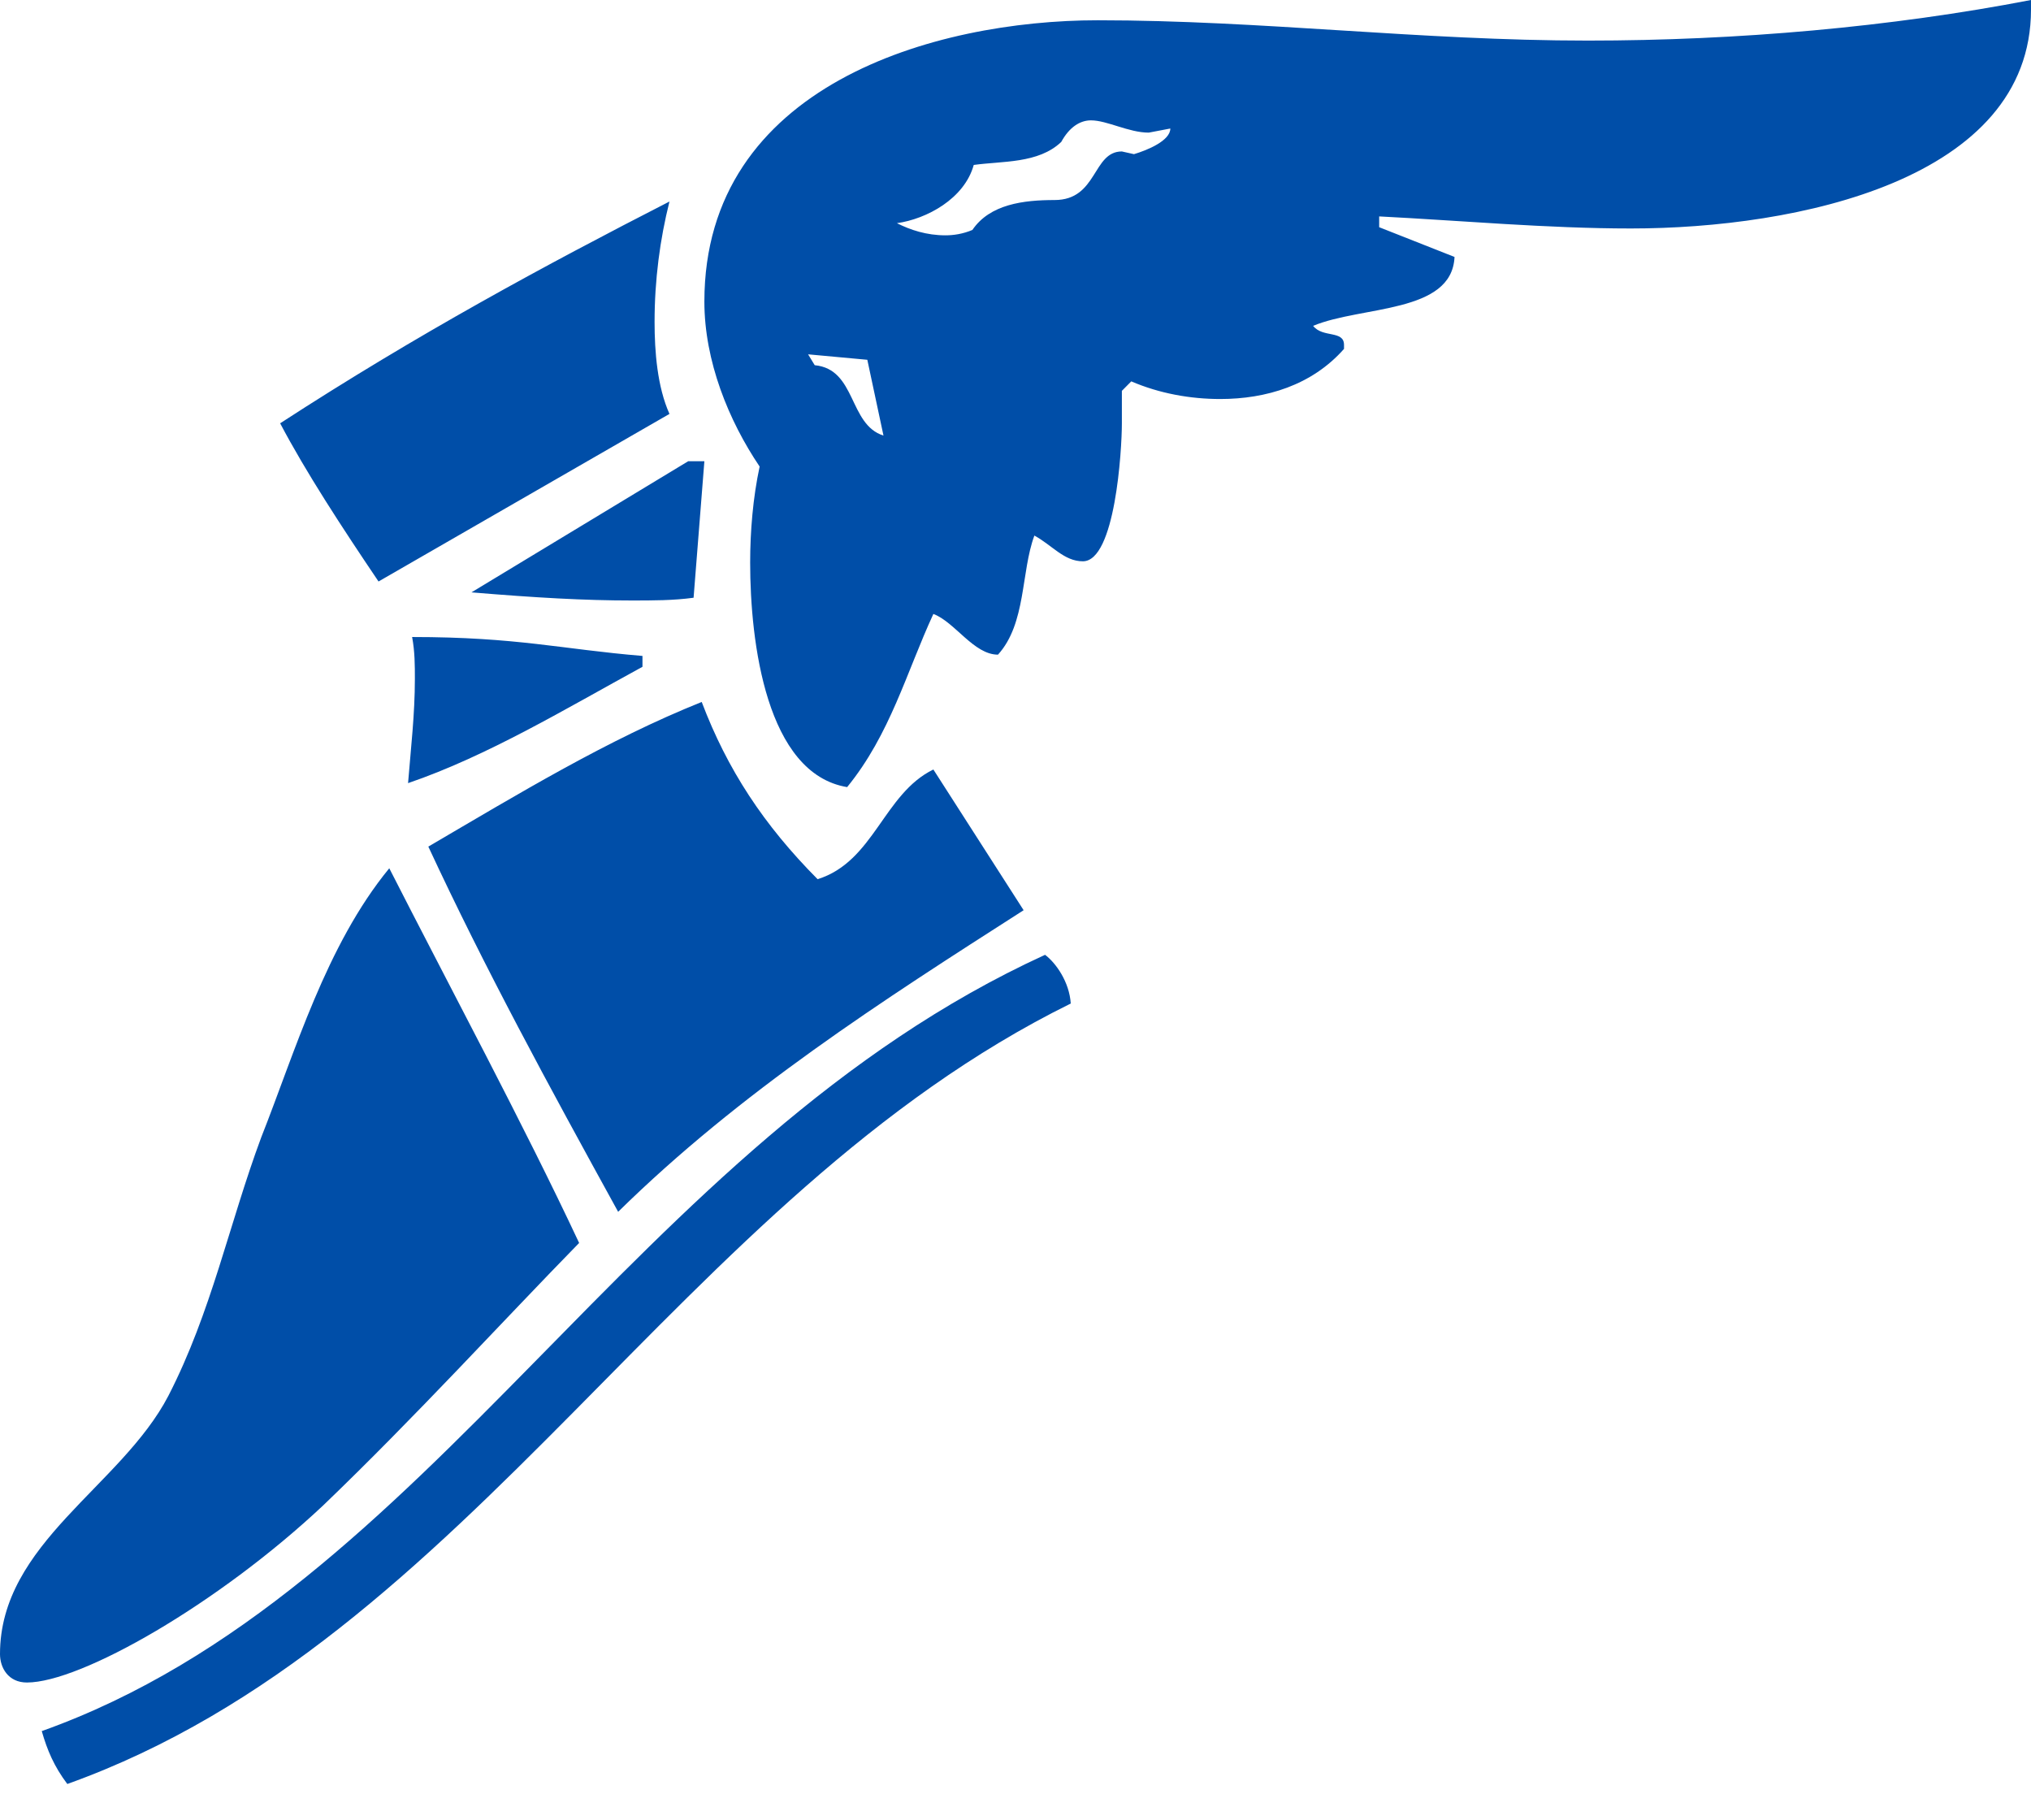 <svg width="48" height="43" viewBox="0 0 48 43" fill="none" xmlns="http://www.w3.org/2000/svg">
<path fill-rule="evenodd" clip-rule="evenodd" d="M7.641 35.571C5.157 37.905 1.912 39.759 0.636 39.759C0.193 39.759 0 39.408 0 39.087C0 36.467 2.867 35.124 3.98 32.983C4.999 31.001 5.413 28.924 6.174 26.876C6.971 24.863 7.704 22.339 9.2 20.518C10.599 23.265 12.383 26.588 13.687 29.372C11.905 31.193 9.805 33.495 7.641 35.571ZM24.699 22.563C24.954 22.755 25.273 23.202 25.306 23.714C16.041 28.284 11.142 38.737 1.591 42.157C1.275 41.738 1.116 41.356 0.987 40.907C10.219 37.616 14.928 27.035 24.699 22.563ZM6.621 10.003C9.868 7.894 12.892 6.263 15.822 4.762C15.597 5.656 15.47 6.615 15.47 7.608C15.47 8.308 15.534 9.139 15.822 9.781L8.946 13.741C8.084 12.465 7.227 11.154 6.621 10.003ZM9.644 18.506C9.711 17.675 9.805 16.875 9.805 16.043C9.805 15.724 9.805 15.402 9.74 15.053C12.225 15.053 13.272 15.341 15.184 15.5V15.757C13.37 16.747 11.524 17.864 9.644 18.506ZM16.584 16.588C17.189 18.184 18.049 19.494 19.323 20.776C20.659 20.359 20.88 18.758 22.059 18.184L24.192 21.509C20.848 23.65 17.505 25.79 14.609 28.636C12.956 25.632 11.461 22.885 10.123 20.006C12.255 18.758 14.355 17.481 16.584 16.588ZM16.265 10.899H16.647L16.392 14.125C15.915 14.19 15.437 14.19 14.928 14.19C13.813 14.19 12.669 14.125 11.142 13.998L16.265 10.899ZM48 0.224C48 4.252 42.462 5.399 38.544 5.399C36.573 5.399 34.504 5.211 32.595 5.114V5.369L34.376 6.072C34.313 7.414 32.18 7.222 31.034 7.7C31.258 7.99 31.764 7.798 31.764 8.15V8.245C31.003 9.107 29.919 9.429 28.839 9.429C28.136 9.429 27.406 9.3 26.736 9.012L26.514 9.236V10.003C26.514 10.643 26.355 13.264 25.592 13.264C25.147 13.264 24.861 12.88 24.446 12.656C24.127 13.517 24.255 14.733 23.586 15.47C23.013 15.47 22.569 14.7 22.059 14.508C21.423 15.884 21.038 17.354 20.021 18.6C18.111 18.282 17.729 15.18 17.729 13.294C17.729 12.558 17.795 11.761 17.953 11.025C17.22 9.94 16.647 8.532 16.647 7.127C16.647 2.012 22.091 0.479 25.944 0.479C29.823 0.479 33.55 0.959 37.527 0.959C41.06 0.959 44.688 0.64 48 0V0.224ZM20.88 10.293L20.498 8.502L19.098 8.373L19.255 8.63C20.243 8.725 20.052 10.033 20.88 10.293ZM27.659 3.037L27.149 3.134C26.675 3.134 26.165 2.844 25.783 2.844C25.526 2.844 25.273 3.003 25.081 3.354C24.541 3.87 23.682 3.803 23.013 3.898C22.793 4.697 21.898 5.176 21.197 5.274C21.516 5.434 21.898 5.561 22.345 5.561C22.536 5.561 22.759 5.528 22.981 5.434C23.395 4.824 24.192 4.727 24.923 4.727C25.944 4.727 25.816 3.579 26.514 3.579L26.8 3.643C27.119 3.548 27.659 3.324 27.659 3.037Z" fill="#004EA8"/>
</svg>
